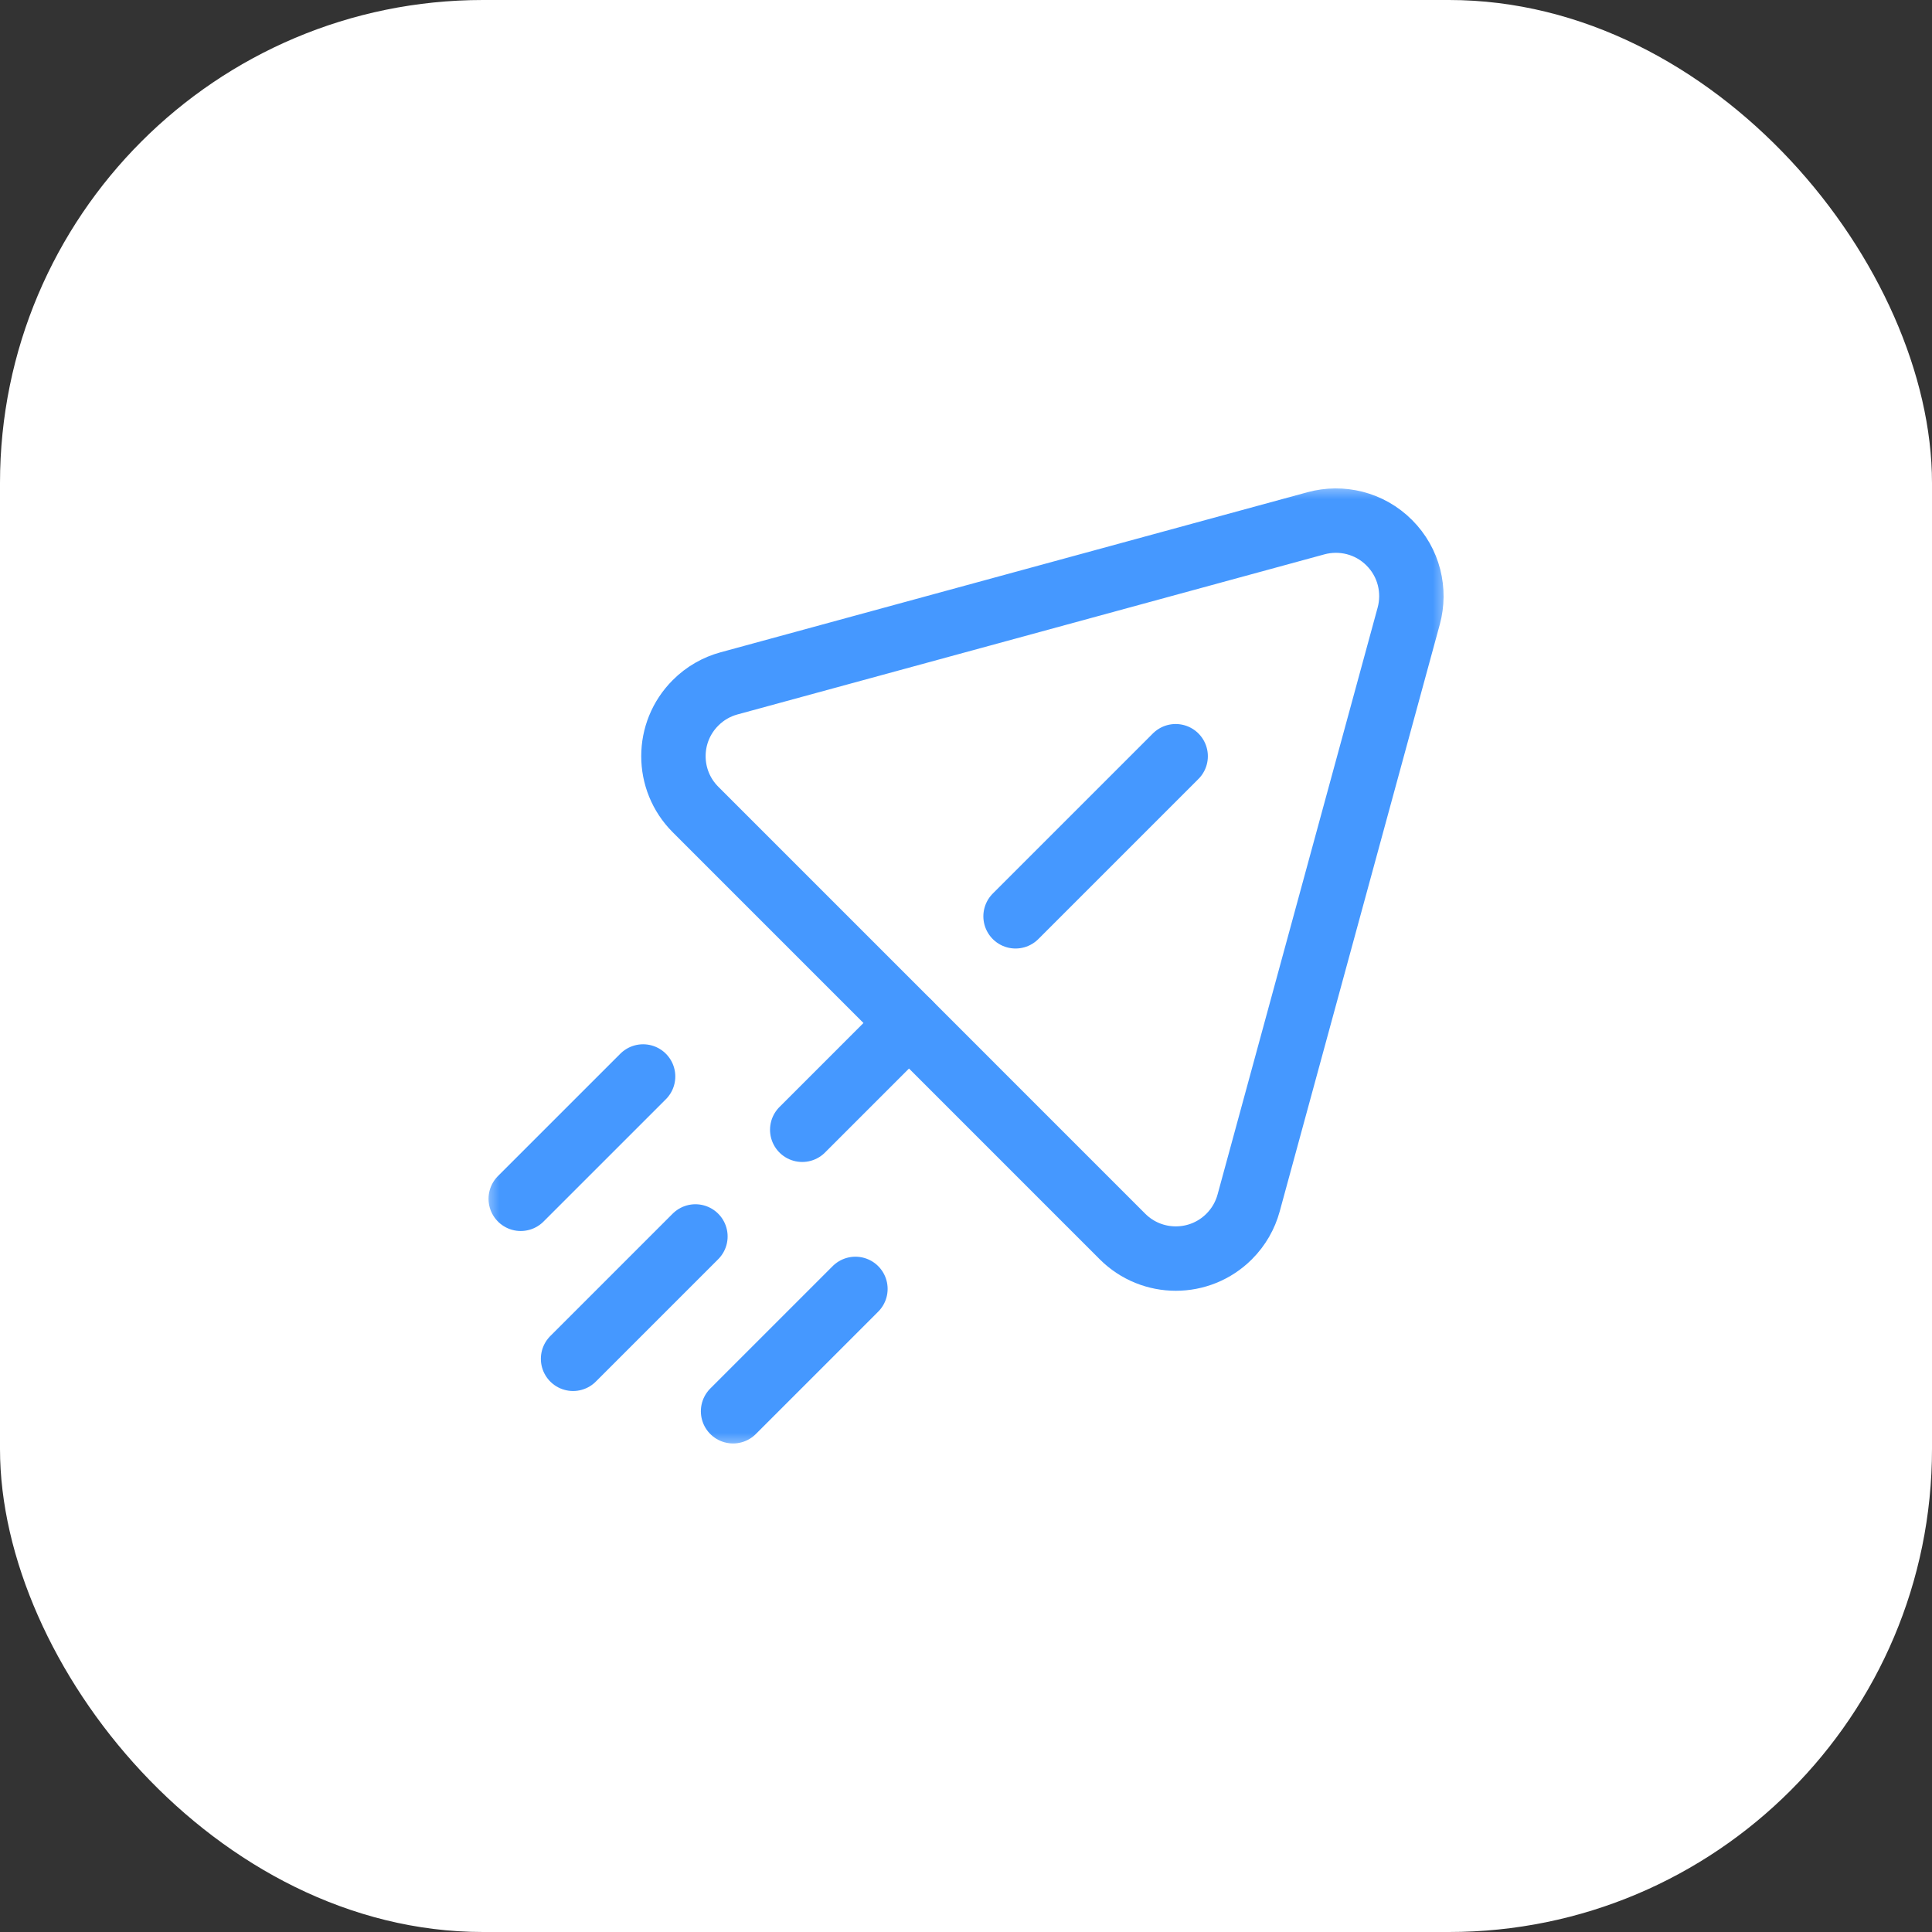 <svg width="60" height="60" viewBox="0 0 60 60" fill="none" xmlns="http://www.w3.org/2000/svg">
  <rect x="0" y="0" width="60" height="60" fill="#333333" stroke="none"/>
  <rect width="60" height="60" rx="15" fill="white"/>
  <g clip-path="url(#clip0_2673_2)">
    <mask id="mask0_2673_2" style="mask-type:luminance" maskUnits="userSpaceOnUse" x="15" y="15" width="30" height="30">
      <path d="M15 15H45V45H15V15Z" fill="white"/>
    </mask>
    <g mask="url(#mask0_2673_2)">
      <path d="M22.639 21.223L40.869 16.251C41.654 16.037 42.529 16.238 43.145 16.855C43.762 17.471 43.963 18.346 43.749 19.131L38.777 37.361C38.673 37.741 38.472 38.101 38.173 38.4C37.258 39.315 35.774 39.315 34.859 38.4L21.601 25.141C20.685 24.226 20.685 22.742 21.601 21.827C21.899 21.528 22.259 21.327 22.639 21.223Z" stroke="#4598FF" stroke-width="2" stroke-miterlimit="10" stroke-linecap="round" stroke-linejoin="round"/>
      <path d="M36.511 23.485L31.539 28.457" stroke="#4598FF" stroke-width="2" stroke-miterlimit="10" stroke-linecap="round" stroke-linejoin="round"/>
      <path d="M28.229 31.771L24.914 35.086" stroke="#4598FF" stroke-width="2" stroke-miterlimit="10" stroke-linecap="round" stroke-linejoin="round"/>
      <path d="M21.597 38.399L17.797 42.199" stroke="#4598FF" stroke-width="2" stroke-miterlimit="10" stroke-linecap="round" stroke-linejoin="round"/>
      <path d="M26.566 40.028L22.766 43.828" stroke="#4598FF" stroke-width="2" stroke-miterlimit="10" stroke-linecap="round" stroke-linejoin="round"/>
      <path d="M19.972 33.431L16.172 37.23" stroke="#4598FF" stroke-width="2" stroke-miterlimit="10" stroke-linecap="round" stroke-linejoin="round"/>
    </g>
  </g>
  <defs>
    <clipPath id="clip0_2673_2">
      <rect width="30" height="30" fill="#4598FF" transform="translate(15 15)"/>
    </clipPath>
  </defs>
</svg>
